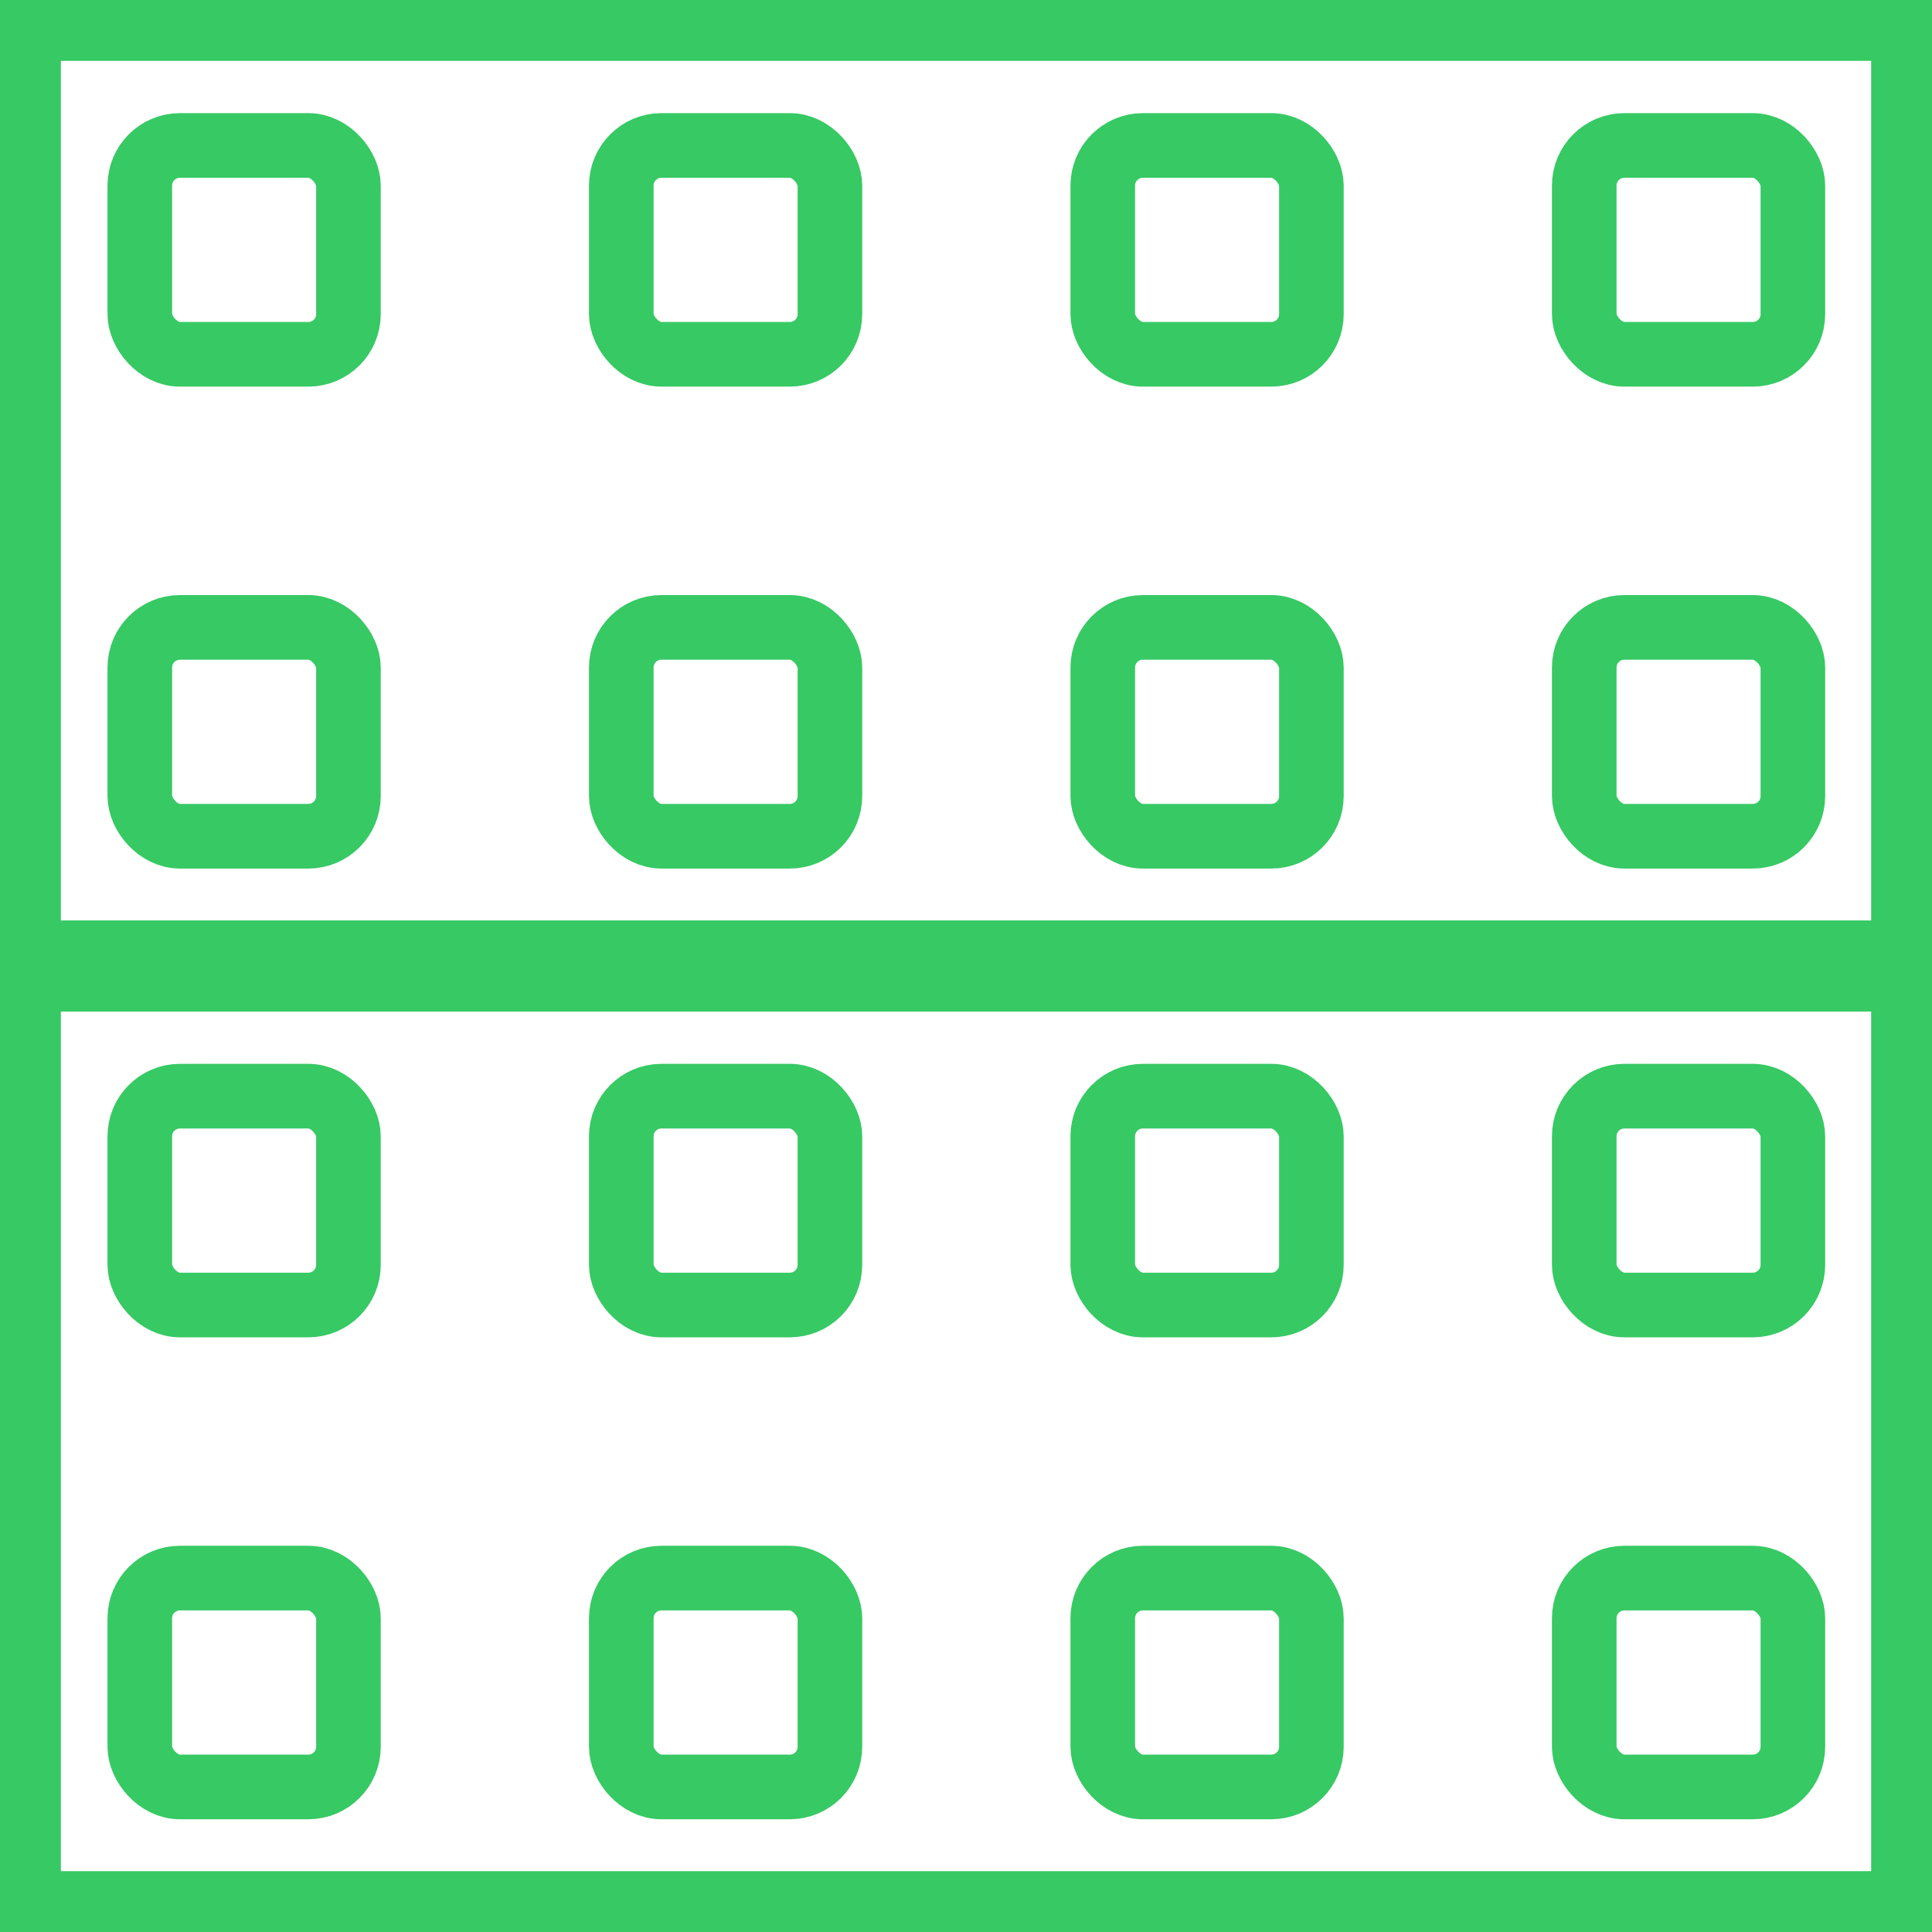 <?xml version="1.0" encoding="UTF-8" standalone="no"?>
<!-- Created with Inkscape (http://www.inkscape.org/) -->

<svg
   width="96"
   height="96"
   viewBox="0 0 25.4 25.4"
   version="1.1"
   id="svg1"
   inkscape:version="1.3.2 (091e20ef0f, 2023-11-25, custom)"
   sodipodi:docname="sensor-board-icon.svg"
   xmlns:inkscape="http://www.inkscape.org/namespaces/inkscape"
   xmlns:sodipodi="http://sodipodi.sourceforge.net/DTD/sodipodi-0.dtd"
   xmlns="http://www.w3.org/2000/svg"
   xmlns:svg="http://www.w3.org/2000/svg">
  <sodipodi:namedview
     id="namedview1"
     pagecolor="#ffffff"
     bordercolor="#666666"
     borderopacity="1.0"
     inkscape:showpageshadow="2"
     inkscape:pageopacity="0.0"
     inkscape:pagecheckerboard="0"
     inkscape:deskcolor="#d1d1d1"
     inkscape:document-units="mm"
     inkscape:zoom="5.4377665"
     inkscape:cx="25.561965"
     inkscape:cy="67.766793"
     inkscape:window-width="1920"
     inkscape:window-height="1043"
     inkscape:window-x="0"
     inkscape:window-y="0"
     inkscape:window-maximized="1"
     inkscape:current-layer="layer1" />
  <defs
     id="defs1" />
  <g
     inkscape:label="Layer 1"
     inkscape:groupmode="layer"
     id="layer1">
    <rect
       style="fill:none;fill-rule:evenodd;stroke:#37c964;stroke-width:0.8;stroke-linecap:square;stroke-miterlimit:8;stroke-dasharray:none;stroke-opacity:1;paint-order:stroke markers fill"
       id="rect1"
       width="24.6"
       height="12.101"
       x="0.4"
       y="0.4" />
    <g
       id="g3"
       transform="matrix(1.055,0,0,1.056,-0.694,-7.051)"
       style="stroke-width:0.805;stroke-dasharray:none">
      <g
         id="g1"
         transform="translate(-0.087)"
         style="stroke-width:0.805;stroke-dasharray:none">
        <rect
           style="fill:none;fill-rule:evenodd;stroke:#37c964;stroke-width:0.805;stroke-linecap:square;stroke-miterlimit:8;stroke-dasharray:none;stroke-opacity:1;paint-order:stroke markers fill"
           id="rect1-5"
           width="2.6"
           height="2.6"
           x="2.487"
           y="8.488"
           ry="0.5" />
        <rect
           style="fill:none;fill-rule:evenodd;stroke:#37c964;stroke-width:0.805;stroke-linecap:square;stroke-miterlimit:8;stroke-dasharray:none;stroke-opacity:1;paint-order:stroke markers fill"
           id="rect1-5-6"
           width="2.6"
           height="2.6"
           x="8.487"
           y="8.488"
           ry="0.5" />
        <rect
           style="fill:none;fill-rule:evenodd;stroke:#37c964;stroke-width:0.805;stroke-linecap:square;stroke-miterlimit:8;stroke-dasharray:none;stroke-opacity:1;paint-order:stroke markers fill"
           id="rect1-5-6-9"
           width="2.6"
           height="2.6"
           x="14.487"
           y="8.488"
           ry="0.5" />
        <rect
           style="fill:none;fill-rule:evenodd;stroke:#37c964;stroke-width:0.805;stroke-linecap:square;stroke-miterlimit:8;stroke-dasharray:none;stroke-opacity:1;paint-order:stroke markers fill"
           id="rect1-5-6-9-3"
           width="2.6"
           height="2.6"
           x="20.487"
           y="8.488"
           ry="0.5" />
      </g>
      <g
         id="g2"
         transform="translate(-0.087,6)"
         style="stroke-width:0.805;stroke-dasharray:none">
        <rect
           style="fill:none;fill-rule:evenodd;stroke:#37c964;stroke-width:0.805;stroke-linecap:square;stroke-miterlimit:8;stroke-dasharray:none;stroke-opacity:1;paint-order:stroke markers fill"
           id="rect1-5-28"
           width="2.6"
           height="2.6"
           x="2.487"
           y="8.488"
           ry="0.5" />
        <rect
           style="fill:none;fill-rule:evenodd;stroke:#37c964;stroke-width:0.805;stroke-linecap:square;stroke-miterlimit:8;stroke-dasharray:none;stroke-opacity:1;paint-order:stroke markers fill"
           id="rect1-5-6-97"
           width="2.6"
           height="2.6"
           x="8.487"
           y="8.488"
           ry="0.5" />
        <rect
           style="fill:none;fill-rule:evenodd;stroke:#37c964;stroke-width:0.805;stroke-linecap:square;stroke-miterlimit:8;stroke-dasharray:none;stroke-opacity:1;paint-order:stroke markers fill"
           id="rect1-5-6-9-36"
           width="2.6"
           height="2.6"
           x="14.487"
           y="8.488"
           ry="0.5" />
        <rect
           style="fill:none;fill-rule:evenodd;stroke:#37c964;stroke-width:0.805;stroke-linecap:square;stroke-miterlimit:8;stroke-dasharray:none;stroke-opacity:1;paint-order:stroke markers fill"
           id="rect1-5-6-9-3-1"
           width="2.6"
           height="2.6"
           x="20.487"
           y="8.488"
           ry="0.5" />
      </g>
    </g>
    <rect
       style="fill:none;fill-rule:evenodd;stroke:#37c964;stroke-width:0.8;stroke-linecap:square;stroke-miterlimit:8;stroke-dasharray:none;stroke-opacity:1;paint-order:stroke markers fill"
       id="rect1-9"
       width="24.6"
       height="12.101"
       x="0.4"
       y="12.899" />
    <g
       id="g4"
       transform="matrix(1.055,0,0,1.056,-0.694,5.448)"
       style="stroke-width:0.805;stroke-dasharray:none">
      <g
         id="g2-4"
         transform="translate(-0.087)"
         style="stroke-width:0.805;stroke-dasharray:none">
        <rect
           style="fill:none;fill-rule:evenodd;stroke:#37c964;stroke-width:0.805;stroke-linecap:square;stroke-miterlimit:8;stroke-dasharray:none;stroke-opacity:1;paint-order:stroke markers fill"
           id="rect1-5-7"
           width="2.6"
           height="2.6"
           x="2.487"
           y="8.488"
           ry="0.5" />
        <rect
           style="fill:none;fill-rule:evenodd;stroke:#37c964;stroke-width:0.805;stroke-linecap:square;stroke-miterlimit:8;stroke-dasharray:none;stroke-opacity:1;paint-order:stroke markers fill"
           id="rect1-5-6-8"
           width="2.6"
           height="2.6"
           x="8.487"
           y="8.488"
           ry="0.5" />
        <rect
           style="fill:none;fill-rule:evenodd;stroke:#37c964;stroke-width:0.805;stroke-linecap:square;stroke-miterlimit:8;stroke-dasharray:none;stroke-opacity:1;paint-order:stroke markers fill"
           id="rect1-5-6-9-4"
           width="2.6"
           height="2.6"
           x="14.487"
           y="8.488"
           ry="0.5" />
        <rect
           style="fill:none;fill-rule:evenodd;stroke:#37c964;stroke-width:0.805;stroke-linecap:square;stroke-miterlimit:8;stroke-dasharray:none;stroke-opacity:1;paint-order:stroke markers fill"
           id="rect1-5-6-9-3-5"
           width="2.6"
           height="2.6"
           x="20.487"
           y="8.488"
           ry="0.5" />
      </g>
      <g
         id="g3-0"
         transform="translate(-0.087,6)"
         style="stroke-width:0.805;stroke-dasharray:none">
        <rect
           style="fill:none;fill-rule:evenodd;stroke:#37c964;stroke-width:0.805;stroke-linecap:square;stroke-miterlimit:8;stroke-dasharray:none;stroke-opacity:1;paint-order:stroke markers fill"
           id="rect1-5-28-3"
           width="2.6"
           height="2.6"
           x="2.487"
           y="8.488"
           ry="0.5" />
        <rect
           style="fill:none;fill-rule:evenodd;stroke:#37c964;stroke-width:0.805;stroke-linecap:square;stroke-miterlimit:8;stroke-dasharray:none;stroke-opacity:1;paint-order:stroke markers fill"
           id="rect1-5-6-97-6"
           width="2.6"
           height="2.6"
           x="8.487"
           y="8.488"
           ry="0.5" />
        <rect
           style="fill:none;fill-rule:evenodd;stroke:#37c964;stroke-width:0.805;stroke-linecap:square;stroke-miterlimit:8;stroke-dasharray:none;stroke-opacity:1;paint-order:stroke markers fill"
           id="rect1-5-6-9-36-1"
           width="2.6"
           height="2.6"
           x="14.487"
           y="8.488"
           ry="0.5" />
        <rect
           style="fill:none;fill-rule:evenodd;stroke:#37c964;stroke-width:0.805;stroke-linecap:square;stroke-miterlimit:8;stroke-dasharray:none;stroke-opacity:1;paint-order:stroke markers fill"
           id="rect1-5-6-9-3-1-0"
           width="2.6"
           height="2.6"
           x="20.487"
           y="8.488"
           ry="0.5" />
      </g>
    </g>
  </g>
</svg>

